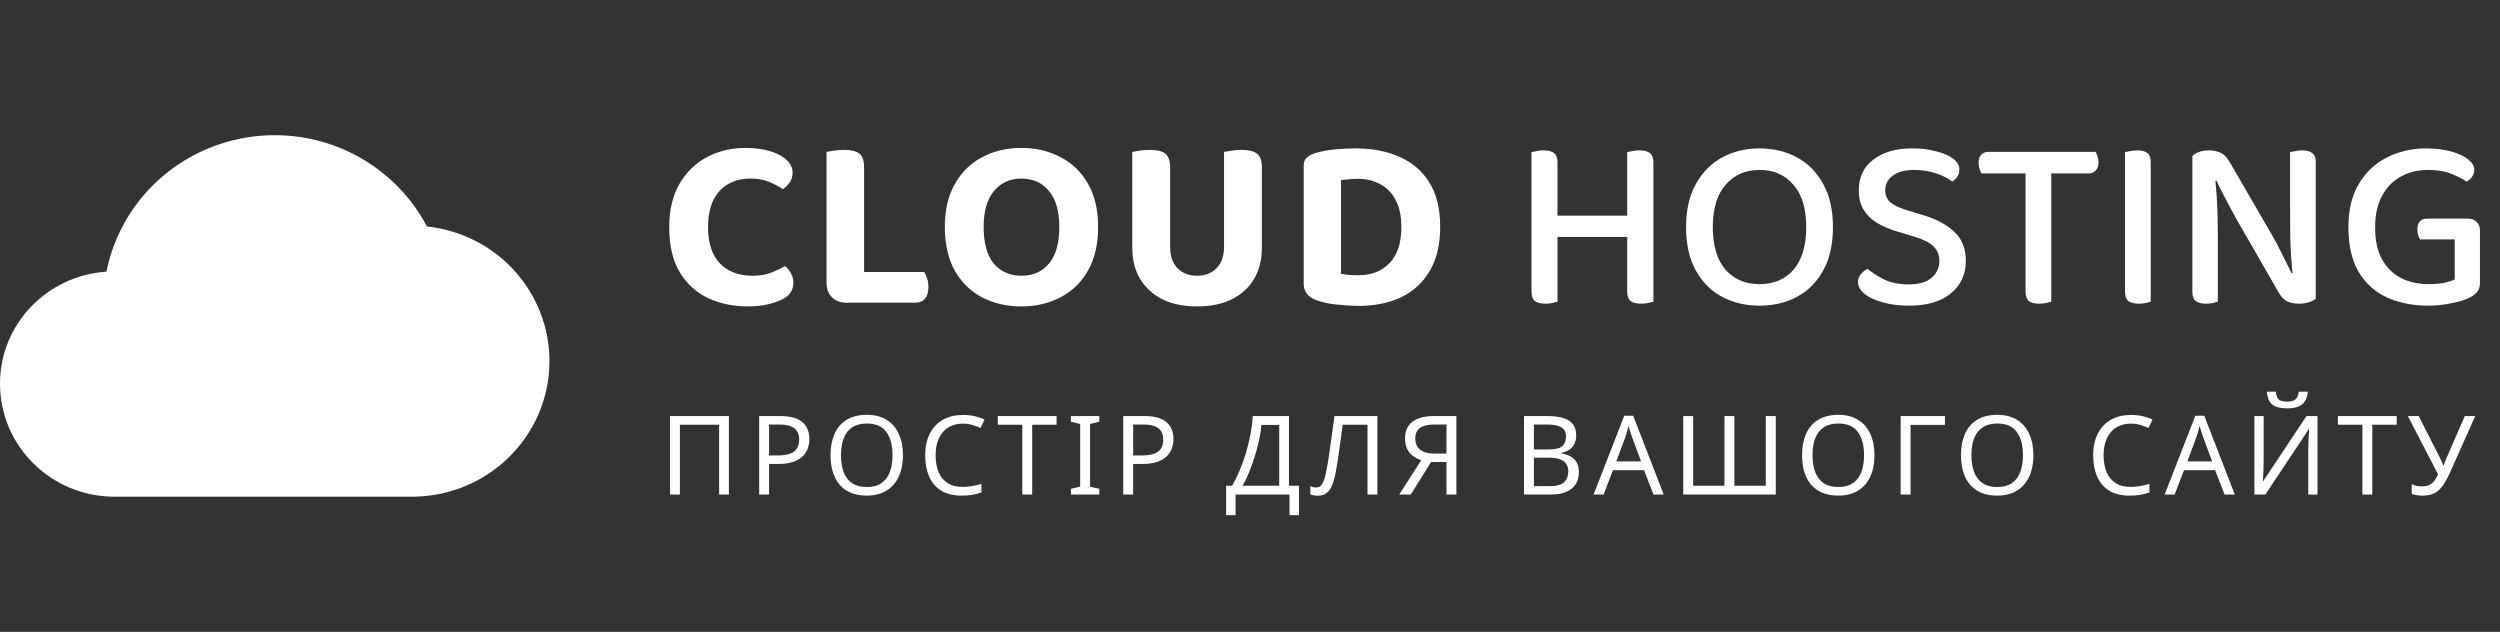 <?xml version="1.0" encoding="UTF-8"?>
<svg xmlns="http://www.w3.org/2000/svg" width="182" height="46" viewBox="0 0 182 46" fill="none">
  <rect x="0" y="0" width="182" height="46" fill="#333333" stroke="none"/>
  <path d="M7.75 19.776C8.31 16.977 9.837 14.455 12.072 12.643C14.306 10.832 17.108 9.841 20 9.842C24.817 9.842 29 12.54 31.083 16.487C33.533 16.748 35.798 17.893 37.444 19.703C39.09 21.512 40 23.858 40 26.29C40 31.734 35.517 36.158 30 36.158H8.333C3.733 36.158 0 32.474 0 27.934C0 23.592 3.417 20.072 7.75 19.776Z" fill="white"></path>
  <path d="M57.702 12.568C57.702 12.844 57.63 13.084 57.486 13.288C57.342 13.492 57.18 13.654 57 13.774C56.7 13.57 56.358 13.39 55.974 13.234C55.602 13.078 55.158 13 54.642 13C54.006 13 53.454 13.138 52.986 13.414C52.518 13.69 52.158 14.092 51.906 14.62C51.666 15.148 51.546 15.79 51.546 16.546C51.546 17.698 51.834 18.574 52.41 19.174C52.986 19.774 53.778 20.074 54.786 20.074C55.302 20.074 55.746 20.002 56.118 19.858C56.49 19.714 56.832 19.552 57.144 19.372C57.324 19.504 57.468 19.678 57.576 19.894C57.696 20.098 57.756 20.338 57.756 20.614C57.756 20.854 57.69 21.076 57.558 21.28C57.438 21.484 57.228 21.658 56.928 21.802C56.7 21.922 56.376 22.036 55.956 22.144C55.536 22.252 55.026 22.306 54.426 22.306C53.37 22.306 52.404 22.102 51.528 21.694C50.664 21.274 49.98 20.644 49.476 19.804C48.972 18.952 48.72 17.866 48.72 16.546C48.72 15.298 48.966 14.248 49.458 13.396C49.962 12.532 50.634 11.878 51.474 11.434C52.314 10.99 53.244 10.768 54.264 10.768C54.972 10.768 55.584 10.852 56.1 11.02C56.616 11.176 57.012 11.392 57.288 11.668C57.564 11.932 57.702 12.232 57.702 12.568ZM60.172 14.422H62.907V21.892L61.63 22.036C61.185 22.036 60.831 21.904 60.568 21.64C60.303 21.376 60.172 21.022 60.172 20.578V14.422ZM61.63 22.036V19.804H67.281C67.365 19.924 67.438 20.08 67.498 20.272C67.558 20.452 67.588 20.656 67.588 20.884C67.588 21.268 67.504 21.556 67.335 21.748C67.168 21.94 66.933 22.036 66.633 22.036H61.63ZM62.907 17.842H60.172V11.056C60.291 11.032 60.471 11.002 60.712 10.966C60.964 10.93 61.203 10.912 61.431 10.912C61.959 10.912 62.337 11.002 62.566 11.182C62.794 11.362 62.907 11.704 62.907 12.208V17.842ZM79.944 16.528C79.944 17.776 79.698 18.832 79.206 19.696C78.726 20.548 78.06 21.196 77.208 21.64C76.368 22.084 75.414 22.306 74.346 22.306C73.278 22.306 72.324 22.084 71.484 21.64C70.644 21.196 69.984 20.548 69.504 19.696C69.024 18.832 68.784 17.776 68.784 16.528C68.784 15.28 69.03 14.23 69.522 13.378C70.014 12.514 70.68 11.866 71.52 11.434C72.36 10.99 73.302 10.768 74.346 10.768C75.402 10.768 76.35 10.99 77.19 11.434C78.042 11.866 78.714 12.514 79.206 13.378C79.698 14.23 79.944 15.28 79.944 16.528ZM77.118 16.528C77.118 15.376 76.866 14.5 76.362 13.9C75.87 13.3 75.198 13 74.346 13C73.53 13 72.87 13.3 72.366 13.9C71.862 14.488 71.61 15.364 71.61 16.528C71.61 17.704 71.856 18.592 72.348 19.192C72.852 19.78 73.524 20.074 74.364 20.074C75.204 20.074 75.87 19.78 76.362 19.192C76.866 18.592 77.118 17.704 77.118 16.528ZM87.148 22.306C86.164 22.306 85.318 22.132 84.61 21.784C83.914 21.424 83.374 20.926 82.99 20.29C82.618 19.654 82.432 18.91 82.432 18.058V16.87H85.186V17.986C85.186 18.646 85.366 19.162 85.726 19.534C86.098 19.894 86.572 20.074 87.148 20.074C87.724 20.074 88.192 19.894 88.552 19.534C88.924 19.162 89.11 18.646 89.11 17.986V16.87H91.864V18.058C91.864 18.91 91.678 19.654 91.306 20.29C90.934 20.926 90.394 21.424 89.686 21.784C88.978 22.132 88.132 22.306 87.148 22.306ZM85.186 17.41H82.432V11.056C82.564 11.032 82.75 11.002 82.99 10.966C83.23 10.93 83.47 10.912 83.71 10.912C84.226 10.912 84.598 11.002 84.826 11.182C85.066 11.362 85.186 11.704 85.186 12.208V17.41ZM91.864 17.446H89.11V11.056C89.242 11.032 89.428 11.002 89.668 10.966C89.92 10.93 90.16 10.912 90.388 10.912C90.904 10.912 91.276 11.002 91.504 11.182C91.744 11.362 91.864 11.704 91.864 12.208V17.446ZM102.019 16.546C102.019 15.742 101.881 15.082 101.605 14.566C101.341 14.05 100.969 13.666 100.489 13.414C100.021 13.15 99.475 13.018 98.851 13.018C98.635 13.018 98.425 13.03 98.221 13.054C98.029 13.066 97.831 13.084 97.627 13.108V19.93C97.807 19.966 98.011 19.996 98.239 20.02C98.467 20.032 98.683 20.038 98.887 20.038C99.835 20.038 100.591 19.744 101.155 19.156C101.731 18.568 102.019 17.698 102.019 16.546ZM104.845 16.492C104.845 17.788 104.593 18.862 104.089 19.714C103.597 20.566 102.901 21.208 102.001 21.64C101.113 22.06 100.069 22.27 98.869 22.27C98.473 22.27 97.987 22.24 97.411 22.18C96.835 22.132 96.313 22.024 95.845 21.856C95.221 21.628 94.909 21.226 94.909 20.65V12.046C94.909 11.806 94.975 11.626 95.107 11.506C95.239 11.374 95.413 11.266 95.629 11.182C96.109 11.026 96.625 10.924 97.177 10.876C97.729 10.828 98.233 10.804 98.689 10.804C99.925 10.804 100.999 11.014 101.911 11.434C102.835 11.842 103.555 12.466 104.071 13.306C104.587 14.146 104.845 15.208 104.845 16.492Z" fill="white"></path>
  <path d="M111.494 15.124H113.384V21.964C113.3 21.988 113.18 22.018 113.024 22.054C112.868 22.09 112.7 22.108 112.52 22.108C112.16 22.108 111.896 22.042 111.728 21.91C111.572 21.766 111.494 21.538 111.494 21.226V15.124ZM113.384 17.068H111.494V11.074C111.578 11.05 111.698 11.026 111.854 11.002C112.022 10.966 112.196 10.948 112.376 10.948C112.724 10.948 112.976 11.014 113.132 11.146C113.3 11.266 113.384 11.488 113.384 11.812V17.068ZM118.46 15.124H120.368V21.964C120.272 21.988 120.146 22.018 119.99 22.054C119.834 22.09 119.666 22.108 119.486 22.108C119.126 22.108 118.862 22.042 118.694 21.91C118.538 21.766 118.46 21.538 118.46 21.226V15.124ZM120.368 17.068H118.46V11.074C118.544 11.05 118.67 11.026 118.838 11.002C119.006 10.966 119.174 10.948 119.342 10.948C119.69 10.948 119.948 11.014 120.116 11.146C120.284 11.278 120.368 11.506 120.368 11.83V17.068ZM119.504 17.248H112.502V15.7H119.504V17.248ZM133.439 16.528C133.439 17.776 133.205 18.826 132.737 19.678C132.269 20.53 131.633 21.172 130.829 21.604C130.025 22.036 129.113 22.252 128.093 22.252C127.085 22.252 126.173 22.036 125.357 21.604C124.553 21.172 123.917 20.53 123.449 19.678C122.981 18.826 122.747 17.776 122.747 16.528C122.747 15.28 122.987 14.23 123.467 13.378C123.947 12.526 124.589 11.884 125.393 11.452C126.197 11.02 127.097 10.804 128.093 10.804C129.101 10.804 130.007 11.02 130.811 11.452C131.615 11.884 132.251 12.526 132.719 13.378C133.199 14.23 133.439 15.28 133.439 16.528ZM131.495 16.528C131.495 15.184 131.183 14.158 130.559 13.45C129.947 12.73 129.125 12.37 128.093 12.37C127.073 12.37 126.251 12.73 125.627 13.45C125.003 14.158 124.691 15.184 124.691 16.528C124.691 17.872 124.997 18.904 125.609 19.624C126.233 20.332 127.061 20.686 128.093 20.686C129.137 20.686 129.965 20.332 130.577 19.624C131.189 18.904 131.495 17.872 131.495 16.528ZM138.954 20.704C139.698 20.704 140.256 20.542 140.628 20.218C141 19.894 141.186 19.486 141.186 18.994C141.186 18.562 141.042 18.208 140.754 17.932C140.466 17.656 140.022 17.428 139.422 17.248L138.054 16.834C137.502 16.666 137.022 16.456 136.614 16.204C136.206 15.952 135.888 15.634 135.66 15.25C135.432 14.866 135.318 14.404 135.318 13.864C135.318 12.916 135.666 12.172 136.362 11.632C137.07 11.08 138.018 10.804 139.206 10.804C139.866 10.804 140.454 10.876 140.97 11.02C141.498 11.152 141.906 11.332 142.194 11.56C142.494 11.788 142.644 12.046 142.644 12.334C142.644 12.526 142.596 12.7 142.5 12.856C142.404 13 142.278 13.12 142.122 13.216C141.834 12.988 141.444 12.79 140.952 12.622C140.46 12.454 139.92 12.37 139.332 12.37C138.684 12.37 138.174 12.508 137.802 12.784C137.43 13.048 137.244 13.408 137.244 13.864C137.244 14.224 137.376 14.518 137.64 14.746C137.904 14.962 138.318 15.154 138.882 15.322L139.944 15.646C140.94 15.934 141.714 16.342 142.266 16.87C142.83 17.386 143.112 18.094 143.112 18.994C143.112 19.966 142.752 20.752 142.032 21.352C141.312 21.952 140.292 22.252 138.972 22.252C138.24 22.252 137.592 22.168 137.028 22C136.476 21.844 136.044 21.64 135.732 21.388C135.42 21.124 135.264 20.842 135.264 20.542C135.264 20.302 135.336 20.104 135.48 19.948C135.624 19.78 135.786 19.654 135.966 19.57C136.266 19.834 136.662 20.092 137.154 20.344C137.658 20.584 138.258 20.704 138.954 20.704ZM147.983 12.622L147.911 11.056H152.555C152.603 11.128 152.651 11.236 152.699 11.38C152.747 11.512 152.771 11.65 152.771 11.794C152.771 12.058 152.705 12.262 152.573 12.406C152.453 12.55 152.285 12.622 152.069 12.622H147.983ZM148.847 11.056L148.901 12.622H144.257C144.209 12.55 144.161 12.448 144.113 12.316C144.065 12.172 144.041 12.022 144.041 11.866C144.041 11.602 144.101 11.404 144.221 11.272C144.353 11.128 144.527 11.056 144.743 11.056H148.847ZM147.461 12.136H149.333V21.964C149.261 21.988 149.141 22.018 148.973 22.054C148.805 22.09 148.637 22.108 148.469 22.108C148.121 22.108 147.863 22.042 147.695 21.91C147.539 21.766 147.461 21.538 147.461 21.226V12.136ZM154.701 15.106H156.573V21.964C156.501 21.988 156.381 22.018 156.213 22.054C156.057 22.09 155.889 22.108 155.709 22.108C155.361 22.108 155.103 22.042 154.935 21.91C154.779 21.766 154.701 21.538 154.701 21.226V15.106ZM156.573 17.05H154.701V11.074C154.785 11.05 154.905 11.026 155.061 11.002C155.229 10.966 155.403 10.948 155.583 10.948C155.931 10.948 156.183 11.014 156.339 11.146C156.495 11.266 156.573 11.488 156.573 11.812V17.05ZM159.605 12.928L161.243 12.838C161.291 13.258 161.333 13.72 161.369 14.224C161.405 14.728 161.429 15.238 161.441 15.754C161.453 16.258 161.459 16.744 161.459 17.212V21.964C161.387 21.988 161.267 22.018 161.099 22.054C160.943 22.09 160.781 22.108 160.613 22.108C160.265 22.108 160.007 22.042 159.839 21.91C159.683 21.778 159.605 21.562 159.605 21.262V12.928ZM168.587 20.128L166.931 20.2C166.823 19.24 166.757 18.28 166.733 17.32C166.721 16.348 166.715 15.412 166.715 14.512V11.074C166.811 11.05 166.937 11.026 167.093 11.002C167.249 10.966 167.411 10.948 167.579 10.948C167.927 10.948 168.179 11.014 168.335 11.146C168.503 11.266 168.587 11.482 168.587 11.794V20.128ZM168.587 19.48V21.748C168.467 21.856 168.299 21.94 168.083 22C167.879 22.072 167.645 22.108 167.381 22.108C167.057 22.108 166.769 22.054 166.517 21.946C166.265 21.826 166.043 21.586 165.851 21.226L162.845 16.006C162.677 15.694 162.497 15.364 162.305 15.016C162.125 14.668 161.951 14.332 161.783 14.008C161.615 13.684 161.477 13.402 161.369 13.162L159.605 13.576V11.362C159.725 11.23 159.893 11.128 160.109 11.056C160.325 10.984 160.559 10.948 160.811 10.948C161.135 10.948 161.423 11.008 161.675 11.128C161.927 11.248 162.149 11.482 162.341 11.83L165.365 17.05C165.545 17.35 165.725 17.68 165.905 18.04C166.085 18.388 166.253 18.724 166.409 19.048C166.577 19.372 166.715 19.654 166.823 19.894L168.587 19.48ZM180.54 16.762V20.614C180.54 20.866 180.474 21.076 180.342 21.244C180.222 21.4 180.03 21.544 179.766 21.676C179.454 21.832 179.022 21.964 178.47 22.072C177.918 22.192 177.36 22.252 176.796 22.252C175.668 22.252 174.66 22.054 173.772 21.658C172.896 21.25 172.206 20.626 171.702 19.786C171.21 18.934 170.964 17.854 170.964 16.546C170.964 15.274 171.222 14.212 171.738 13.36C172.254 12.508 172.938 11.872 173.79 11.452C174.654 11.02 175.596 10.804 176.616 10.804C177.324 10.804 177.942 10.882 178.47 11.038C178.998 11.182 179.406 11.374 179.694 11.614C179.982 11.842 180.126 12.088 180.126 12.352C180.126 12.544 180.072 12.718 179.964 12.874C179.856 13.03 179.724 13.144 179.568 13.216C179.256 13.012 178.872 12.82 178.416 12.64C177.972 12.46 177.414 12.37 176.742 12.37C176.022 12.37 175.368 12.532 174.78 12.856C174.204 13.168 173.748 13.636 173.412 14.26C173.076 14.884 172.908 15.646 172.908 16.546C172.908 17.494 173.076 18.274 173.412 18.886C173.76 19.498 174.228 19.954 174.816 20.254C175.404 20.542 176.07 20.686 176.814 20.686C177.21 20.686 177.576 20.656 177.912 20.596C178.248 20.524 178.512 20.44 178.704 20.344V17.428H176.184C176.136 17.356 176.088 17.254 176.04 17.122C176.004 16.99 175.986 16.852 175.986 16.708C175.986 16.444 176.046 16.246 176.166 16.114C176.286 15.982 176.454 15.916 176.67 15.916H179.676C179.928 15.916 180.132 15.994 180.288 16.15C180.456 16.294 180.54 16.498 180.54 16.762Z" fill="white"></path>
  <path d="M48.776 36V30.288H53.064V36H52.352V30.92H49.496V36H48.776ZM56.78 30.288C57.526 30.288 58.07 30.435 58.412 30.728C58.753 31.021 58.924 31.435 58.924 31.968C58.924 32.203 58.884 32.429 58.804 32.648C58.729 32.861 58.604 33.053 58.428 33.224C58.252 33.395 58.017 33.531 57.724 33.632C57.43 33.728 57.07 33.776 56.644 33.776H55.988V36H55.268V30.288H56.78ZM56.716 30.904H55.988V33.16H56.564C56.926 33.16 57.228 33.123 57.468 33.048C57.708 32.968 57.886 32.843 58.004 32.672C58.121 32.501 58.18 32.277 58.18 32C58.18 31.632 58.062 31.357 57.828 31.176C57.593 30.995 57.222 30.904 56.716 30.904ZM65.735 33.136C65.735 33.579 65.679 33.981 65.567 34.344C65.455 34.701 65.287 35.011 65.063 35.272C64.845 35.533 64.57 35.733 64.239 35.872C63.914 36.011 63.535 36.08 63.103 36.08C62.655 36.08 62.266 36.011 61.935 35.872C61.605 35.728 61.33 35.528 61.111 35.272C60.893 35.011 60.73 34.699 60.623 34.336C60.517 33.973 60.463 33.571 60.463 33.128C60.463 32.541 60.559 32.029 60.751 31.592C60.943 31.155 61.234 30.813 61.623 30.568C62.018 30.323 62.514 30.2 63.111 30.2C63.682 30.2 64.162 30.323 64.551 30.568C64.941 30.808 65.234 31.149 65.431 31.592C65.634 32.029 65.735 32.544 65.735 33.136ZM61.223 33.136C61.223 33.616 61.29 34.029 61.423 34.376C61.557 34.723 61.762 34.989 62.039 35.176C62.322 35.363 62.677 35.456 63.103 35.456C63.535 35.456 63.887 35.363 64.159 35.176C64.437 34.989 64.642 34.723 64.775 34.376C64.909 34.029 64.975 33.616 64.975 33.136C64.975 32.416 64.826 31.853 64.527 31.448C64.229 31.037 63.757 30.832 63.111 30.832C62.679 30.832 62.322 30.925 62.039 31.112C61.762 31.293 61.557 31.557 61.423 31.904C61.29 32.245 61.223 32.656 61.223 33.136ZM70.089 30.84C69.785 30.84 69.511 30.893 69.265 31C69.02 31.101 68.812 31.253 68.641 31.456C68.471 31.653 68.34 31.896 68.249 32.184C68.159 32.467 68.113 32.787 68.113 33.144C68.113 33.613 68.185 34.021 68.329 34.368C68.479 34.715 68.697 34.981 68.985 35.168C69.279 35.355 69.644 35.448 70.081 35.448C70.332 35.448 70.569 35.427 70.793 35.384C71.017 35.341 71.236 35.288 71.449 35.224V35.848C71.236 35.928 71.015 35.987 70.785 36.024C70.561 36.061 70.292 36.08 69.977 36.08C69.396 36.08 68.911 35.96 68.521 35.72C68.132 35.48 67.839 35.139 67.641 34.696C67.449 34.253 67.353 33.733 67.353 33.136C67.353 32.704 67.412 32.309 67.529 31.952C67.652 31.595 67.828 31.285 68.057 31.024C68.292 30.763 68.58 30.563 68.921 30.424C69.263 30.28 69.655 30.208 70.097 30.208C70.391 30.208 70.673 30.237 70.945 30.296C71.217 30.355 71.46 30.437 71.673 30.544L71.385 31.152C71.209 31.072 71.012 31 70.793 30.936C70.58 30.872 70.345 30.84 70.089 30.84ZM75.144 36H74.424V30.92H72.64V30.288H76.92V30.92H75.144V36ZM80.029 36H77.965V35.584L78.637 35.432V30.864L77.965 30.704V30.288H80.029V30.704L79.357 30.864V35.432L80.029 35.584V36ZM83.284 30.288C84.031 30.288 84.575 30.435 84.916 30.728C85.258 31.021 85.428 31.435 85.428 31.968C85.428 32.203 85.388 32.429 85.308 32.648C85.234 32.861 85.108 33.053 84.932 33.224C84.756 33.395 84.522 33.531 84.228 33.632C83.935 33.728 83.575 33.776 83.148 33.776H82.492V36H81.772V30.288H83.284ZM83.22 30.904H82.492V33.16H83.068C83.431 33.16 83.732 33.123 83.972 33.048C84.212 32.968 84.391 32.843 84.508 32.672C84.626 32.501 84.684 32.277 84.684 32C84.684 31.632 84.567 31.357 84.332 31.176C84.098 30.995 83.727 30.904 83.22 30.904ZM93.838 30.288V35.36H94.566V37.504H93.878V36H89.95V37.504H89.262V35.36H89.702C89.894 35.029 90.075 34.659 90.246 34.248C90.422 33.837 90.576 33.408 90.71 32.96C90.843 32.507 90.952 32.053 91.038 31.6C91.123 31.147 91.176 30.709 91.198 30.288H93.838ZM91.83 30.936C91.808 31.245 91.755 31.595 91.67 31.984C91.59 32.373 91.486 32.773 91.358 33.184C91.235 33.589 91.096 33.981 90.942 34.36C90.792 34.739 90.632 35.072 90.462 35.36H93.126V30.936H91.83ZM100.273 36H99.553V30.92H97.745C97.708 31.213 97.668 31.523 97.625 31.848C97.582 32.168 97.537 32.485 97.489 32.8C97.446 33.115 97.404 33.411 97.361 33.688C97.318 33.965 97.276 34.208 97.233 34.416C97.164 34.773 97.078 35.077 96.977 35.328C96.876 35.579 96.74 35.768 96.569 35.896C96.404 36.024 96.185 36.088 95.913 36.088C95.822 36.088 95.729 36.077 95.633 36.056C95.542 36.04 95.462 36.019 95.393 35.992V35.392C95.452 35.419 95.518 35.443 95.593 35.464C95.668 35.48 95.748 35.488 95.833 35.488C95.993 35.488 96.118 35.424 96.209 35.296C96.305 35.163 96.38 35 96.433 34.808C96.486 34.611 96.532 34.416 96.569 34.224C96.601 34.069 96.638 33.864 96.681 33.608C96.724 33.347 96.769 33.043 96.817 32.696C96.87 32.349 96.924 31.973 96.977 31.568C97.036 31.157 97.092 30.731 97.145 30.288H100.273V36ZM104.185 33.632L102.705 36H101.865L103.465 33.504C103.262 33.435 103.07 33.339 102.889 33.216C102.713 33.093 102.569 32.925 102.457 32.712C102.345 32.499 102.289 32.224 102.289 31.888C102.289 31.371 102.468 30.976 102.825 30.704C103.182 30.427 103.716 30.288 104.425 30.288H106.025V36H105.305V33.632H104.185ZM104.441 30.904C104.137 30.904 103.881 30.939 103.673 31.008C103.465 31.077 103.305 31.187 103.193 31.336C103.086 31.485 103.033 31.68 103.033 31.92C103.033 32.272 103.15 32.544 103.385 32.736C103.62 32.928 103.982 33.024 104.473 33.024H105.305V30.904H104.441ZM112.58 30.288C113.055 30.288 113.452 30.333 113.772 30.424C114.098 30.515 114.34 30.664 114.5 30.872C114.666 31.08 114.748 31.357 114.748 31.704C114.748 31.928 114.706 32.128 114.62 32.304C114.54 32.475 114.418 32.619 114.252 32.736C114.092 32.848 113.895 32.925 113.66 32.968V33.008C113.9 33.045 114.116 33.115 114.308 33.216C114.506 33.317 114.66 33.461 114.772 33.648C114.884 33.835 114.94 34.077 114.94 34.376C114.94 34.723 114.86 35.019 114.7 35.264C114.54 35.504 114.311 35.688 114.012 35.816C113.719 35.939 113.367 36 112.956 36H110.948V30.288H112.58ZM112.724 32.72C113.215 32.72 113.551 32.643 113.732 32.488C113.914 32.328 114.004 32.093 114.004 31.784C114.004 31.469 113.892 31.245 113.668 31.112C113.45 30.973 113.098 30.904 112.612 30.904H111.668V32.72H112.724ZM111.668 33.32V35.392H112.82C113.327 35.392 113.679 35.293 113.876 35.096C114.074 34.899 114.172 34.64 114.172 34.32C114.172 34.117 114.127 33.941 114.036 33.792C113.951 33.643 113.804 33.528 113.596 33.448C113.394 33.363 113.116 33.32 112.764 33.32H111.668ZM120.375 36L119.687 34.232H117.423L116.743 36H116.015L118.247 30.264H118.895L121.119 36H120.375ZM118.831 31.864C118.815 31.821 118.789 31.744 118.751 31.632C118.714 31.52 118.677 31.405 118.639 31.288C118.607 31.165 118.581 31.072 118.559 31.008C118.533 31.115 118.503 31.224 118.471 31.336C118.445 31.443 118.415 31.541 118.383 31.632C118.357 31.723 118.333 31.8 118.311 31.864L117.663 33.592H119.471L118.831 31.864ZM129.277 36H122.541V30.288H123.261V35.36H125.541V30.288H126.261V35.36H128.549V30.288H129.277V36ZM136.462 33.136C136.462 33.579 136.406 33.981 136.294 34.344C136.182 34.701 136.014 35.011 135.79 35.272C135.571 35.533 135.296 35.733 134.966 35.872C134.64 36.011 134.262 36.08 133.83 36.08C133.382 36.08 132.992 36.011 132.662 35.872C132.331 35.728 132.056 35.528 131.838 35.272C131.619 35.011 131.456 34.699 131.35 34.336C131.243 33.973 131.19 33.571 131.19 33.128C131.19 32.541 131.286 32.029 131.478 31.592C131.67 31.155 131.96 30.813 132.35 30.568C132.744 30.323 133.24 30.2 133.838 30.2C134.408 30.2 134.888 30.323 135.278 30.568C135.667 30.808 135.96 31.149 136.158 31.592C136.36 32.029 136.462 32.544 136.462 33.136ZM131.95 33.136C131.95 33.616 132.016 34.029 132.15 34.376C132.283 34.723 132.488 34.989 132.766 35.176C133.048 35.363 133.403 35.456 133.83 35.456C134.262 35.456 134.614 35.363 134.886 35.176C135.163 34.989 135.368 34.723 135.502 34.376C135.635 34.029 135.702 33.616 135.702 33.136C135.702 32.416 135.552 31.853 135.254 31.448C134.955 31.037 134.483 30.832 133.838 30.832C133.406 30.832 133.048 30.925 132.766 31.112C132.488 31.293 132.283 31.557 132.15 31.904C132.016 32.245 131.95 32.656 131.95 33.136ZM141.592 30.288V30.928H139.088V36H138.368V30.288H141.592ZM148.031 33.136C148.031 33.579 147.975 33.981 147.863 34.344C147.751 34.701 147.583 35.011 147.359 35.272C147.14 35.533 146.865 35.733 146.535 35.872C146.209 36.011 145.831 36.08 145.399 36.08C144.951 36.08 144.561 36.011 144.231 35.872C143.9 35.728 143.625 35.528 143.407 35.272C143.188 35.011 143.025 34.699 142.919 34.336C142.812 33.973 142.759 33.571 142.759 33.128C142.759 32.541 142.855 32.029 143.047 31.592C143.239 31.155 143.529 30.813 143.919 30.568C144.313 30.323 144.809 30.2 145.407 30.2C145.977 30.2 146.457 30.323 146.847 30.568C147.236 30.808 147.529 31.149 147.727 31.592C147.929 32.029 148.031 32.544 148.031 33.136ZM143.519 33.136C143.519 33.616 143.585 34.029 143.719 34.376C143.852 34.723 144.057 34.989 144.335 35.176C144.617 35.363 144.972 35.456 145.399 35.456C145.831 35.456 146.183 35.363 146.455 35.176C146.732 34.989 146.937 34.723 147.071 34.376C147.204 34.029 147.271 33.616 147.271 33.136C147.271 32.416 147.121 31.853 146.823 31.448C146.524 31.037 146.052 30.832 145.407 30.832C144.975 30.832 144.617 30.925 144.335 31.112C144.057 31.293 143.852 31.557 143.719 31.904C143.585 32.245 143.519 32.656 143.519 33.136ZM155.118 30.84C154.814 30.84 154.54 30.893 154.294 31C154.049 31.101 153.841 31.253 153.67 31.456C153.5 31.653 153.369 31.896 153.278 32.184C153.188 32.467 153.142 32.787 153.142 33.144C153.142 33.613 153.214 34.021 153.358 34.368C153.508 34.715 153.726 34.981 154.014 35.168C154.308 35.355 154.673 35.448 155.11 35.448C155.361 35.448 155.598 35.427 155.822 35.384C156.046 35.341 156.265 35.288 156.478 35.224V35.848C156.265 35.928 156.044 35.987 155.814 36.024C155.59 36.061 155.321 36.08 155.006 36.08C154.425 36.08 153.94 35.96 153.55 35.72C153.161 35.48 152.868 35.139 152.67 34.696C152.478 34.253 152.382 33.733 152.382 33.136C152.382 32.704 152.441 32.309 152.558 31.952C152.681 31.595 152.857 31.285 153.086 31.024C153.321 30.763 153.609 30.563 153.95 30.424C154.292 30.28 154.684 30.208 155.126 30.208C155.42 30.208 155.702 30.237 155.974 30.296C156.246 30.355 156.489 30.437 156.702 30.544L156.414 31.152C156.238 31.072 156.041 31 155.822 30.936C155.609 30.872 155.374 30.84 155.118 30.84ZM161.949 36L161.261 34.232H158.997L158.317 36H157.589L159.821 30.264H160.469L162.693 36H161.949ZM160.405 31.864C160.389 31.821 160.362 31.744 160.325 31.632C160.288 31.52 160.25 31.405 160.213 31.288C160.181 31.165 160.154 31.072 160.133 31.008C160.106 31.115 160.077 31.224 160.045 31.336C160.018 31.443 159.989 31.541 159.957 31.632C159.93 31.723 159.906 31.8 159.885 31.864L159.237 33.592H161.045L160.405 31.864ZM168.01 28.512C167.989 28.779 167.922 29.003 167.81 29.184C167.704 29.365 167.544 29.501 167.33 29.592C167.117 29.683 166.84 29.728 166.498 29.728C166.152 29.728 165.872 29.683 165.658 29.592C165.45 29.501 165.298 29.368 165.202 29.192C165.106 29.011 165.048 28.784 165.026 28.512H165.682C165.709 28.8 165.784 28.995 165.906 29.096C166.034 29.192 166.237 29.24 166.514 29.24C166.76 29.24 166.952 29.189 167.09 29.088C167.234 28.981 167.32 28.789 167.346 28.512H168.01ZM164.122 30.288H164.794V33.424C164.794 33.557 164.792 33.704 164.786 33.864C164.786 34.019 164.784 34.173 164.778 34.328C164.773 34.483 164.765 34.621 164.754 34.744C164.749 34.861 164.744 34.952 164.738 35.016H164.77L167.914 30.288H168.714V36H168.042V32.896C168.042 32.752 168.045 32.597 168.05 32.432C168.056 32.261 168.061 32.099 168.066 31.944C168.077 31.784 168.085 31.643 168.09 31.52C168.096 31.397 168.101 31.307 168.106 31.248H168.074L164.922 36H164.122V30.288ZM172.703 36H171.983V30.92H170.199V30.288H174.479V30.92H172.703V36ZM178.372 34.376C178.202 34.755 178.028 35.072 177.852 35.328C177.682 35.579 177.479 35.768 177.244 35.896C177.01 36.019 176.711 36.08 176.348 36.08C176.199 36.08 176.058 36.069 175.924 36.048C175.796 36.027 175.679 35.997 175.572 35.96V35.248C175.679 35.296 175.794 35.336 175.916 35.368C176.039 35.395 176.167 35.408 176.3 35.408C176.498 35.408 176.666 35.381 176.804 35.328C176.948 35.269 177.074 35.176 177.18 35.048C177.292 34.92 177.396 34.749 177.492 34.536L175.292 30.288H176.084L177.676 33.432C177.698 33.469 177.719 33.515 177.74 33.568C177.762 33.616 177.783 33.667 177.804 33.72C177.831 33.773 177.852 33.824 177.868 33.872H177.9C177.916 33.835 177.932 33.792 177.948 33.744C177.97 33.691 177.988 33.64 178.004 33.592C178.026 33.539 178.044 33.493 178.06 33.456L179.436 30.288H180.196L178.372 34.376Z" fill="white"></path>
</svg>
